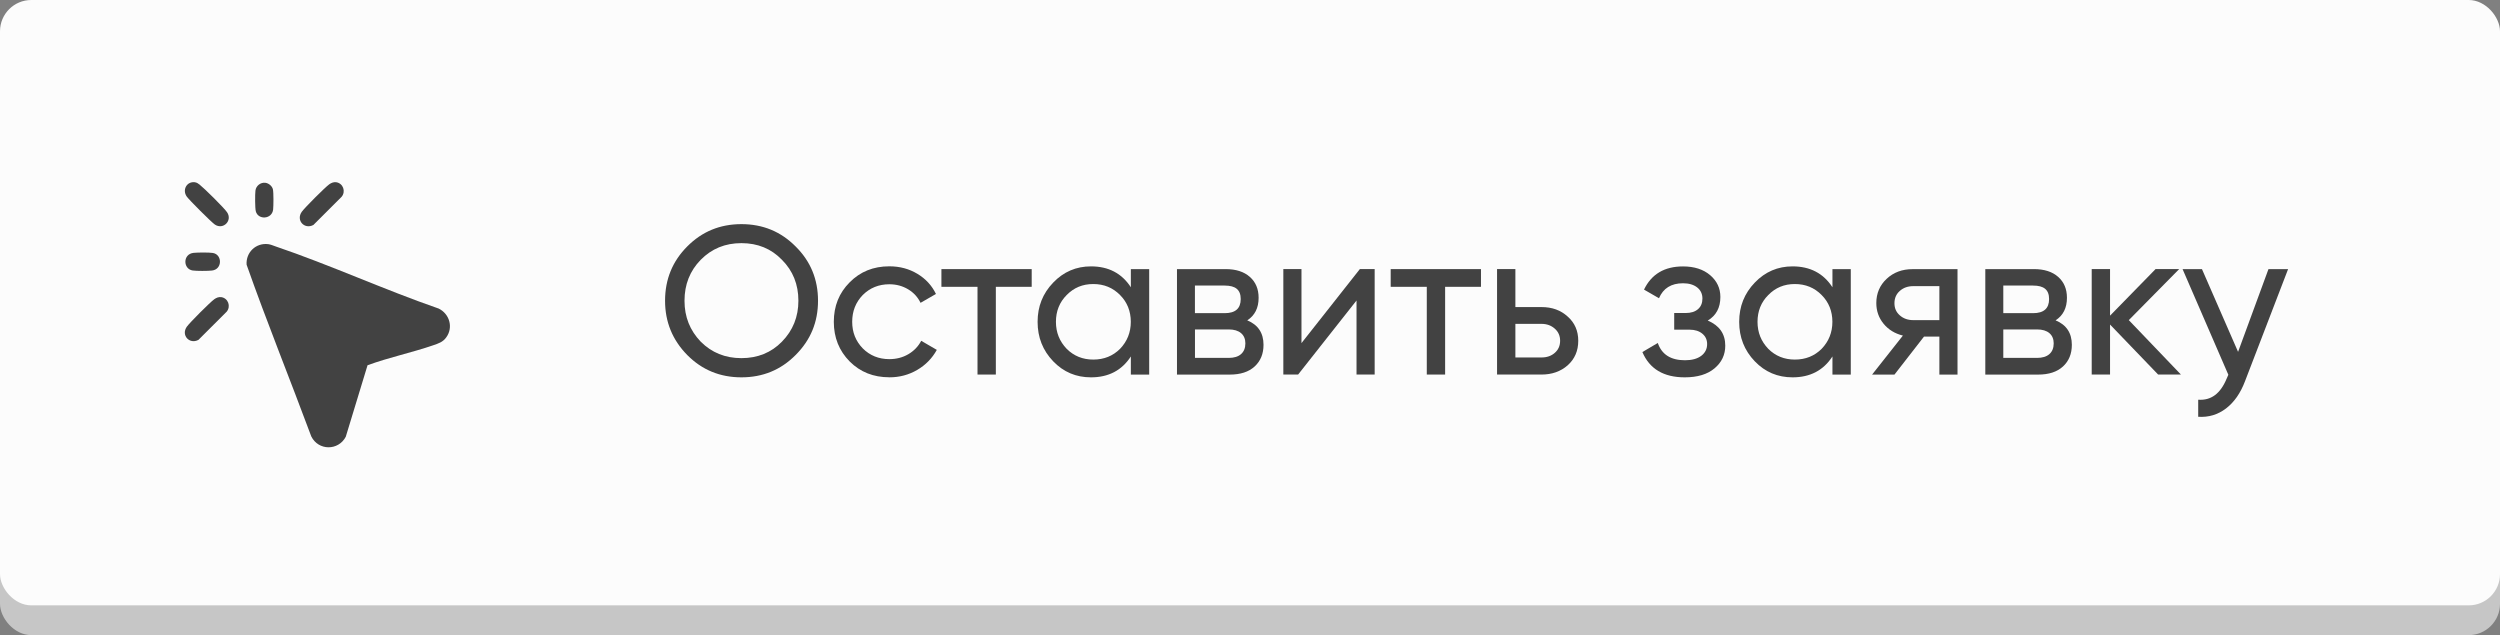 <?xml version="1.0" encoding="UTF-8"?> <svg xmlns="http://www.w3.org/2000/svg" id="_Слой_2" data-name="Слой 2" viewBox="0 0 520.89 132.33"><rect x="0" y="0" width="520.89" height="132.33" fill="#808080" stroke="none"/><g id="_Слой_1-2" data-name="Слой 1"><g><rect y="6.2" width="520.89" height="126.13" rx="6.52" ry="6.52" style="fill: #c6c6c6;"></rect><rect width="520.89" height="126.13" rx="6.52" ry="6.52" style="fill: #fcfcfc;"></rect><g><path d="M138.57,62.66c0-4.45,1.54-8.22,4.61-11.3,3.08-3.11,6.84-4.66,11.3-4.66s8.22,1.55,11.3,4.66c3.11,3.08,4.66,6.84,4.66,11.3s-1.55,8.19-4.66,11.3c-3.08,3.11-6.84,4.66-11.3,4.66s-8.22-1.55-11.3-4.66c-3.08-3.14-4.61-6.9-4.61-11.3ZM166.35,62.66c0-3.4-1.14-6.24-3.43-8.53-2.23-2.31-5.04-3.47-8.44-3.47s-6.2,1.16-8.48,3.47c-2.26,2.31-3.38,5.16-3.38,8.53s1.13,6.18,3.38,8.53c2.29,2.29,5.11,3.43,8.48,3.43s6.21-1.14,8.44-3.43c2.29-2.34,3.43-5.19,3.43-8.53Z" style="fill: #424242;"></path><path d="M185.29,78.61c-3.31,0-6.07-1.1-8.26-3.3-2.2-2.23-3.3-4.98-3.3-8.26s1.1-6.02,3.3-8.22c2.2-2.23,4.95-3.34,8.26-3.34,2.17,0,4.12.52,5.85,1.56,1.73,1.04,3.02,2.44,3.87,4.2l-3.21,1.85c-.56-1.17-1.41-2.11-2.57-2.81-1.16-.7-2.47-1.06-3.93-1.06-2.2,0-4.04.75-5.54,2.24-1.47,1.52-2.2,3.38-2.2,5.58s.73,4.01,2.2,5.54c1.49,1.49,3.34,2.24,5.54,2.24,1.46,0,2.78-.34,3.96-1.03,1.17-.69,2.07-1.62,2.68-2.79l3.25,1.89c-.97,1.76-2.33,3.15-4.09,4.18-1.76,1.03-3.69,1.54-5.8,1.54Z" style="fill: #424242;"></path><path d="M196.15,56.07h18.81v3.69h-7.47v18.28h-3.82v-18.28h-7.52v-3.69Z" style="fill: #424242;"></path><path d="M235.62,59.85v-3.78h3.82v21.98h-3.82v-3.78c-1.88,2.9-4.64,4.35-8.31,4.35-3.11,0-5.73-1.11-7.87-3.34-2.17-2.26-3.25-5-3.25-8.22s1.08-5.92,3.25-8.18c2.17-2.26,4.79-3.38,7.87-3.38,3.66,0,6.43,1.45,8.31,4.35ZM227.79,74.92c2.23,0,4.09-.75,5.58-2.24,1.49-1.55,2.24-3.43,2.24-5.63s-.75-4.09-2.24-5.58c-1.49-1.52-3.36-2.29-5.58-2.29s-4.04.76-5.54,2.29c-1.49,1.49-2.24,3.36-2.24,5.58s.75,4.07,2.24,5.63c1.49,1.49,3.34,2.24,5.54,2.24Z" style="fill: #424242;"></path><path d="M259.88,66.75c2.26.94,3.38,2.64,3.38,5.1,0,1.88-.62,3.38-1.85,4.51-1.23,1.13-2.96,1.69-5.19,1.69h-10.99v-21.98h10.11c2.17,0,3.86.54,5.08,1.63,1.22,1.08,1.82,2.53,1.82,4.35,0,2.11-.79,3.68-2.37,4.7ZM255.17,59.49h-6.2v5.76h6.2c2.23,0,3.34-.98,3.34-2.94s-1.11-2.81-3.34-2.81ZM248.98,74.57h7.03c1.11,0,1.97-.26,2.57-.79.6-.53.9-1.27.9-2.24,0-.91-.3-1.62-.9-2.13-.6-.51-1.46-.77-2.57-.77h-7.03v5.93Z" style="fill: #424242;"></path><path d="M271.17,71.49l12.17-15.43h3.08v21.98h-3.78v-15.43l-12.17,15.43h-3.08v-21.98h3.78v15.43Z" style="fill: #424242;"></path><path d="M289.76,56.07h18.81v3.69h-7.47v18.28h-3.82v-18.28h-7.52v-3.69Z" style="fill: #424242;"></path><path d="M315.74,63.98h5.45c2.2,0,4.01.66,5.45,1.98,1.46,1.29,2.2,2.97,2.2,5.05s-.73,3.78-2.2,5.1c-1.47,1.29-3.28,1.93-5.45,1.93h-9.27v-21.98h3.82v7.91ZM315.74,74.48h5.45c1.11,0,2.04-.32,2.77-.97.73-.64,1.1-1.48,1.1-2.51s-.37-1.87-1.12-2.53c-.75-.66-1.66-.99-2.75-.99h-5.45v6.99Z" style="fill: #424242;"></path><path d="M355.82,66.79c2.43,1.03,3.65,2.77,3.65,5.23,0,1.91-.75,3.48-2.24,4.73-1.49,1.25-3.56,1.87-6.2,1.87-4.4,0-7.34-1.76-8.83-5.27l3.21-1.89c.82,2.4,2.71,3.6,5.67,3.6,1.44,0,2.56-.31,3.38-.92.82-.62,1.23-1.44,1.23-2.46,0-.88-.33-1.6-.99-2.15s-1.55-.84-2.66-.84h-3.21v-3.47h2.37c1.11,0,1.98-.27,2.59-.81.62-.54.92-1.28.92-2.22s-.37-1.74-1.1-2.31c-.73-.57-1.71-.86-2.94-.86-2.46,0-4.13,1.04-5.01,3.12l-3.12-1.8c1.55-3.22,4.26-4.83,8.13-4.83,2.34,0,4.23.61,5.65,1.82,1.42,1.22,2.13,2.73,2.13,4.55,0,2.23-.88,3.87-2.64,4.92Z" style="fill: #424242;"></path><path d="M381.8,59.85v-3.78h3.82v21.98h-3.82v-3.78c-1.88,2.9-4.64,4.35-8.31,4.35-3.11,0-5.73-1.11-7.87-3.34-2.17-2.26-3.25-5-3.25-8.22s1.08-5.92,3.25-8.18c2.17-2.26,4.79-3.38,7.87-3.38,3.66,0,6.43,1.45,8.31,4.35ZM373.97,74.92c2.23,0,4.09-.75,5.58-2.24,1.49-1.55,2.24-3.43,2.24-5.63s-.75-4.09-2.24-5.58c-1.49-1.52-3.36-2.29-5.58-2.29s-4.04.76-5.54,2.29c-1.49,1.49-2.24,3.36-2.24,5.58s.75,4.07,2.24,5.63c1.49,1.49,3.34,2.24,5.54,2.24Z" style="fill: #424242;"></path><path d="M398.5,56.07h9.36v21.98h-3.78v-7.91h-3.21l-6.15,7.91h-4.66l6.42-8.13c-1.67-.41-3.01-1.23-4.02-2.46-1.01-1.23-1.52-2.67-1.52-4.31,0-2.02.72-3.71,2.15-5.05,1.44-1.35,3.24-2.02,5.41-2.02ZM398.63,66.7h5.45v-7.08h-5.45c-1.11,0-2.04.33-2.79.99s-1.12,1.52-1.12,2.57.37,1.87,1.12,2.53c.75.66,1.68.99,2.79.99Z" style="fill: #424242;"></path><path d="M428.3,66.75c2.26.94,3.38,2.64,3.38,5.1,0,1.88-.62,3.38-1.85,4.51-1.23,1.13-2.96,1.69-5.19,1.69h-10.99v-21.98h10.11c2.17,0,3.86.54,5.08,1.63,1.22,1.08,1.82,2.53,1.82,4.35,0,2.11-.79,3.68-2.37,4.7ZM423.6,59.49h-6.2v5.76h6.2c2.23,0,3.34-.98,3.34-2.94s-1.11-2.81-3.34-2.81ZM417.4,74.57h7.03c1.11,0,1.97-.26,2.57-.79.6-.53.9-1.27.9-2.24,0-.91-.3-1.62-.9-2.13-.6-.51-1.46-.77-2.57-.77h-7.03v5.93Z" style="fill: #424242;"></path><path d="M443.55,66.7l10.86,11.34h-4.75l-10.02-10.42v10.42h-3.82v-21.98h3.82v9.71l9.49-9.71h4.92l-10.5,10.64Z" style="fill: #424242;"></path><path d="M466.32,73.3l6.33-17.23h4.09l-8.97,23.34c-.94,2.49-2.26,4.39-3.96,5.69-1.7,1.3-3.63,1.88-5.8,1.74v-3.56c2.67.2,4.64-1.26,5.93-4.4l.35-.79-9.54-22.02h4.04l7.52,17.23Z" style="fill: #424242;"></path></g><g><path d="M55.89,50.87c-2.57-.31-4.68,1.71-4.51,4.28,4.23,12,9.04,23.84,13.48,35.79,1.5,2.99,5.63,3,7.18.07l4.54-14.91c4.44-1.63,9.21-2.62,13.68-4.16,1.1-.38,2.01-.66,2.72-1.65,1.52-2.08.67-4.91-1.58-6-11.4-3.95-22.61-9.09-34.01-12.96-.49-.17-.98-.39-1.5-.46Z" style="fill: #424242;"></path><path d="M70.06,37.97c-.53-.08-1.04.13-1.47.44-.86.62-5.08,4.84-5.7,5.7-1.29,1.79.55,3.77,2.41,2.76l5.88-5.87c.92-1.11.31-2.81-1.12-3.03Z" style="fill: #424242;"></path><path d="M40.58,37.97c-1.65-.2-2.64,1.56-1.69,2.96.49.71,5.18,5.39,5.88,5.86,1.74,1.16,3.71-.81,2.55-2.55-.62-.93-4.76-5.01-5.74-5.78-.32-.25-.59-.44-1.01-.49Z" style="fill: #424242;"></path><path d="M46.11,61.91c-.53-.08-1.04.13-1.47.44-.86.62-5.08,4.84-5.7,5.7-1.29,1.79.55,3.77,2.41,2.76l5.88-5.87c.92-1.11.31-2.81-1.12-3.03Z" style="fill: #424242;"></path><path d="M55.32,38.09c-1.02-.15-1.99.63-2.1,1.64-.09.77-.1,3.61.08,4.3.48,1.84,3.38,1.69,3.61-.38.08-.77.11-3.53-.05-4.21s-.87-1.25-1.53-1.35Z" style="fill: #424242;"></path><path d="M44.38,52.71c-.82-.14-3.14-.11-4.01-.03-2.33.22-2.25,3.39-.22,3.68.82.12,3.17.11,4.02.01,2.19-.25,2.17-3.32.2-3.66Z" style="fill: #424242;"></path></g></g></g></svg> 